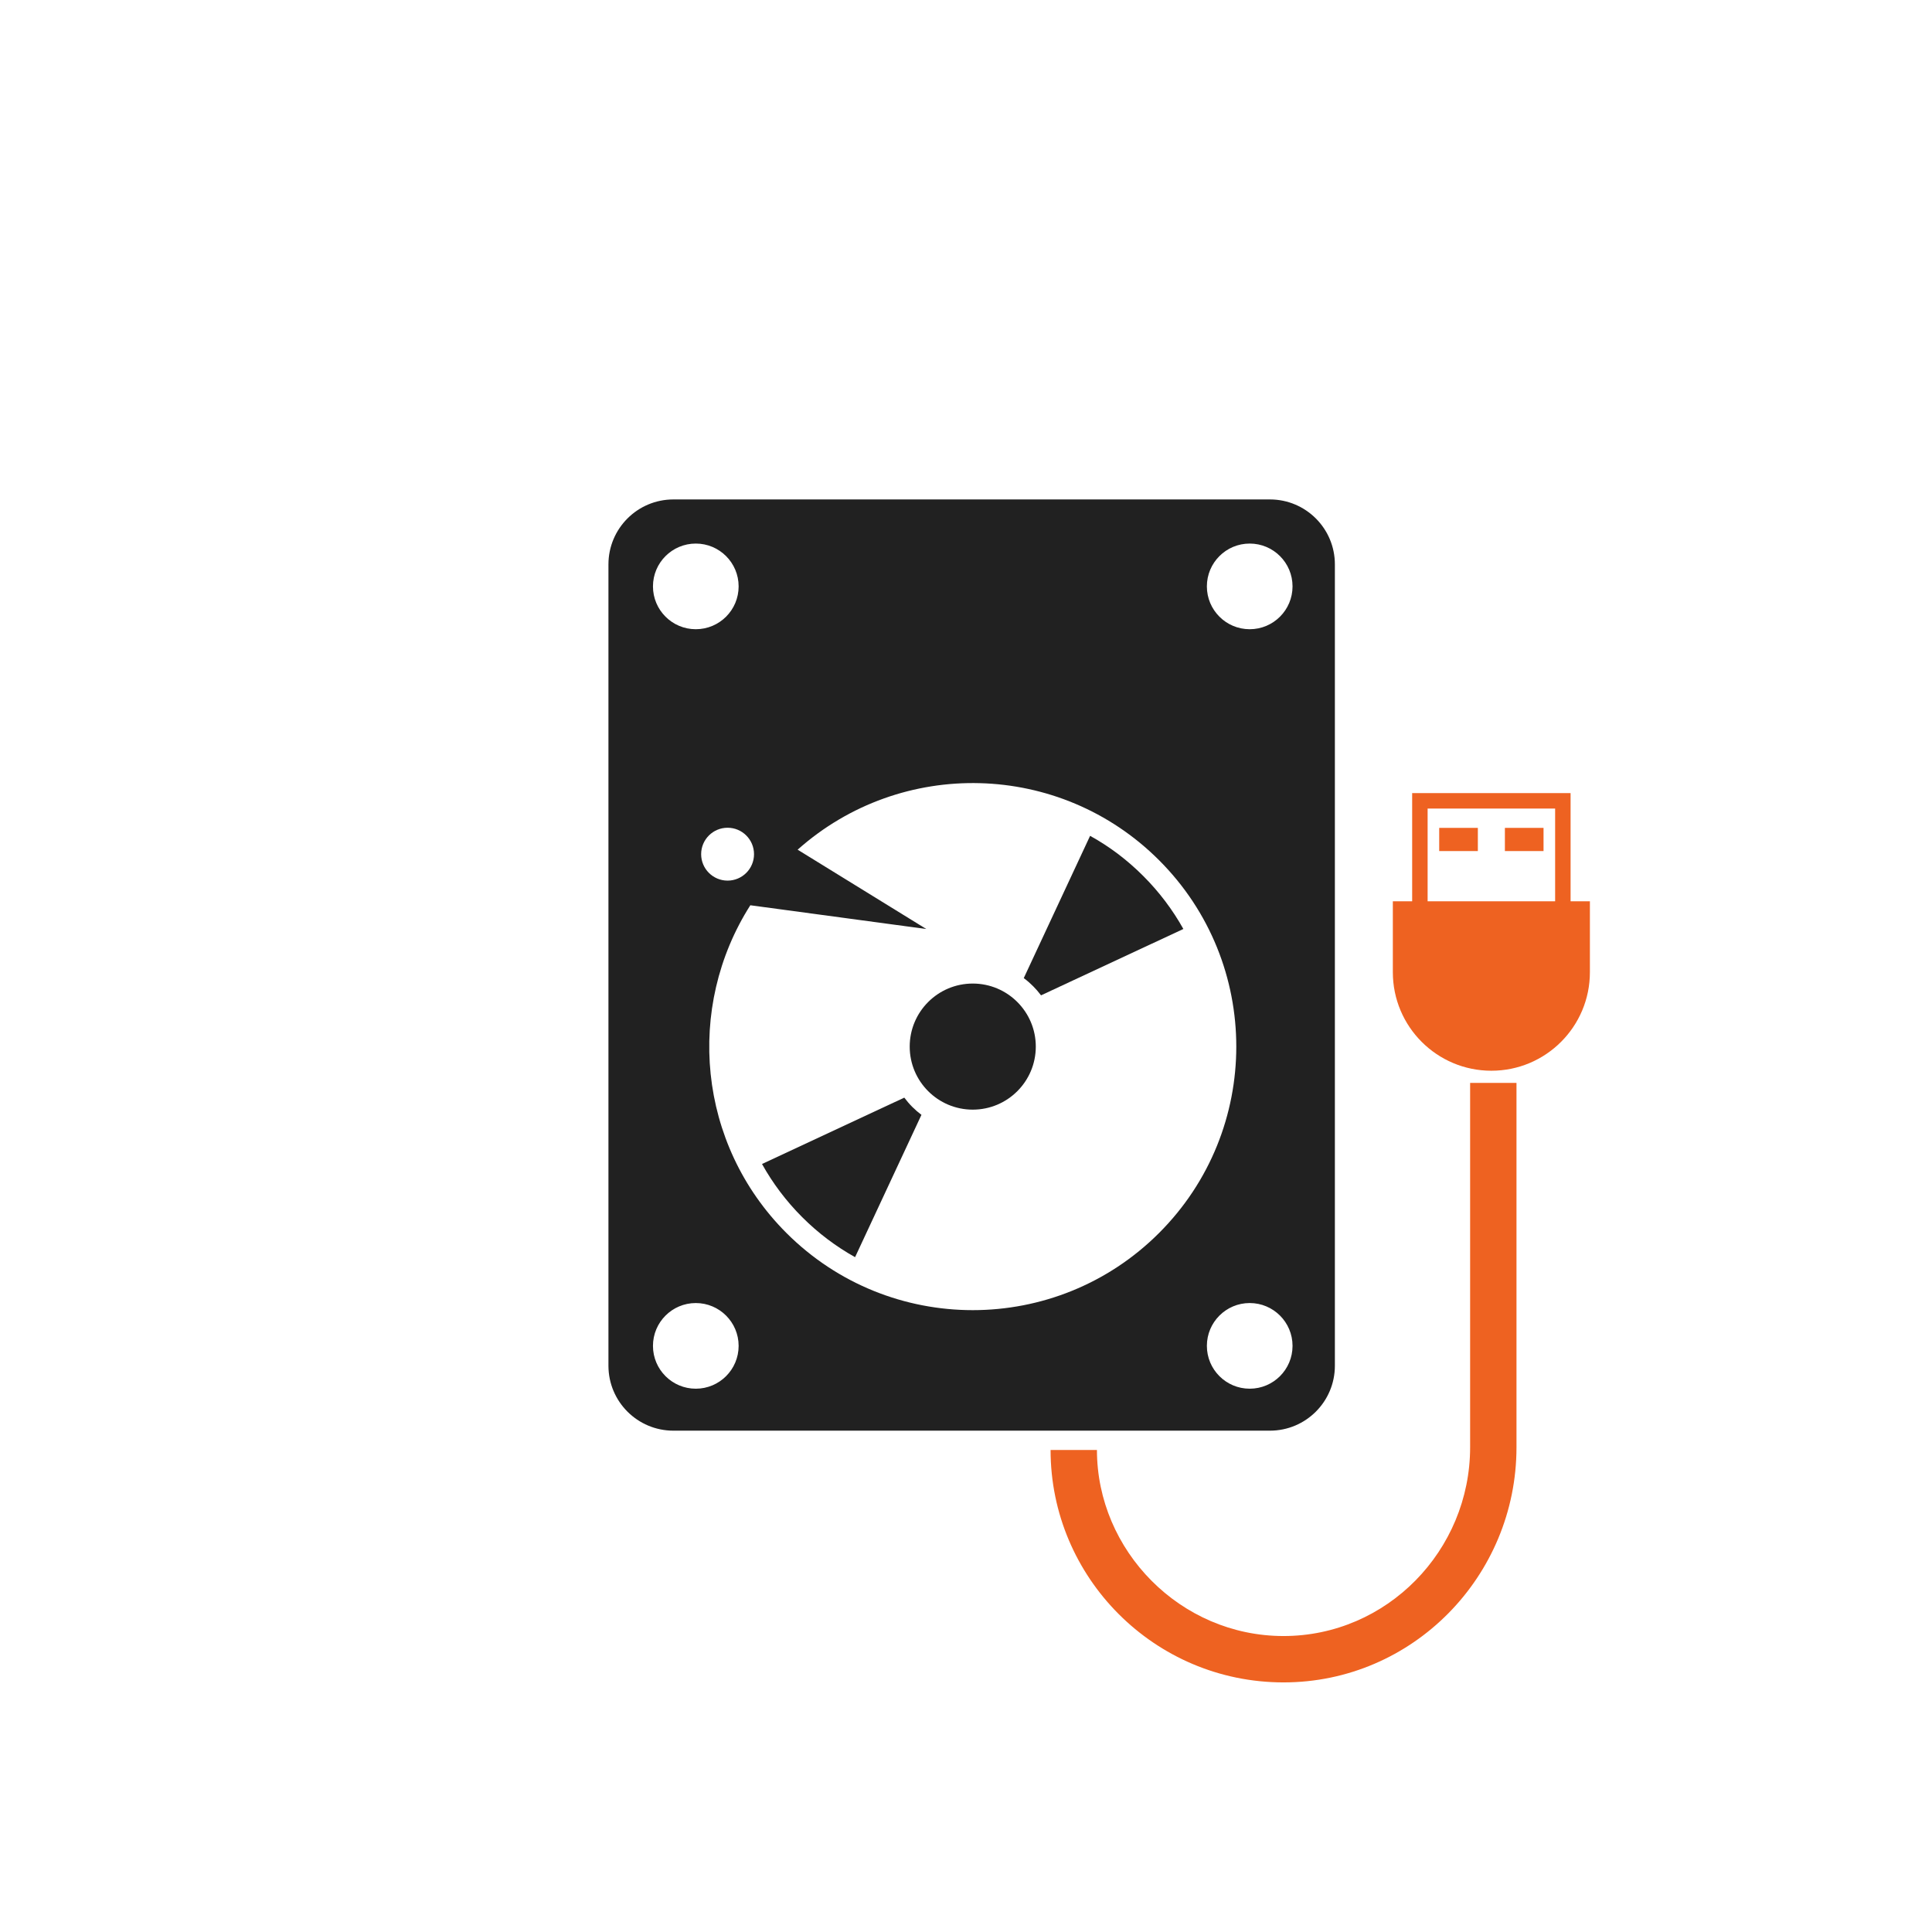 <?xml version="1.0" encoding="utf-8"?>
<!-- Generator: Adobe Illustrator 17.0.0, SVG Export Plug-In . SVG Version: 6.00 Build 0)  -->
<!DOCTYPE svg PUBLIC "-//W3C//DTD SVG 1.1//EN" "http://www.w3.org/Graphics/SVG/1.1/DTD/svg11.dtd">
<svg version="1.1" id="Layer_1" xmlns="http://www.w3.org/2000/svg" xmlns:xlink="http://www.w3.org/1999/xlink" x="0px" y="0px"
	 width="500px" height="500px" viewBox="0 0 500 500" enable-background="new 0 0 500 500" xml:space="preserve">
<g>
	<rect x="372.466" y="214.255" fill="#EE6221" width="10" height="6"/>
	<rect x="389.466" y="214.255" fill="#EE6221" width="10" height="6"/>
	<circle fill="#212121" cx="251.747" cy="270.858" r="16.316"/>
	<path fill="#212121" d="M345.466,353.449V146.062c0-9.282-7.524-16.807-16.807-16.807H174.272c-9.282,0-16.807,7.524-16.807,16.807
		v207.387c0,9.282,7.524,16.807,16.807,16.807h154.387C337.941,370.255,345.466,362.731,345.466,353.449z M323.423,140.674
		c6.122,0,11.084,4.962,11.084,11.083c0,6.122-4.962,11.084-11.084,11.084s-11.084-4.962-11.084-11.084
		C312.339,145.636,317.301,140.674,323.423,140.674z M195.141,221.062c0,3.778-3.063,6.841-6.842,6.841
		c-3.779,0-6.842-3.063-6.842-6.841c0-3.779,3.063-6.842,6.842-6.842S195.141,217.283,195.141,221.062z M180.072,140.674
		c6.121,0,11.084,4.962,11.084,11.083c0,6.122-4.962,11.084-11.084,11.084s-11.084-4.962-11.084-11.084
		C168.988,145.636,173.95,140.674,180.072,140.674z M180.072,359.395c-6.122,0-11.084-4.962-11.084-11.083
		c0-6.122,4.962-11.085,11.084-11.085c6.121,0,11.084,4.963,11.084,11.085C191.156,354.432,186.193,359.395,180.072,359.395z
		 M203.518,319.087c-23.031-23.031-26.13-58.427-9.334-84.807l45.543,6.147l-33.299-20.529
		c26.784-23.861,67.859-22.957,93.548,2.732c26.636,26.636,26.635,69.821,0,96.457C273.34,345.724,230.154,345.724,203.518,319.087z
		 M312.339,348.311c0-6.122,4.962-11.085,11.084-11.085s11.084,4.963,11.084,11.085c0,6.121-4.962,11.083-11.084,11.083
		S312.339,354.432,312.339,348.311z"/>
	<path fill="#EE6221" d="M392.466,374.55v-94.294h-12v94.294c0,26.743-21.545,48.853-48.288,48.853
		c-26.743,0-48.289-22.147-48.289-48.147h-12c0,33,26.875,60.147,60.289,60.147S392.466,407.962,392.466,374.55z"/>
	<path fill="#212121" d="M295.889,226.72c-4.191-4.191-8.701-7.598-13.773-10.407l-17.169,36.82c0.891,0.653,1.66,1.33,2.43,2.099
		c0.747,0.747,1.423,1.538,2.042,2.36l36.833-17.174C303.512,235.507,300.059,230.89,295.889,226.72z"/>
	<path fill="#EE6221" d="M365.466,205.255v28h-5v18.351c0,14.083,11.417,25.5,25.5,25.5s25.5-11.417,25.5-25.5v-18.351h-5v-28
		H365.466z M402.466,233.255h-33v-24h33V233.255z"/>
	<path fill="#212121" d="M234.03,284.067l-36.822,17.171c2.746,4.935,6.212,9.574,10.399,13.76
		c4.165,4.165,8.778,7.617,13.685,10.357l17.177-36.833c-0.818-0.616-1.605-1.292-2.349-2.036
		C235.354,285.721,234.66,284.91,234.03,284.067z"/>
</g>
<g>
	<path fill="#212121" d="M948.719,562.014h290.832c30.566,0,55.344-20.569,55.344-45.94v-18.149c0-25.371-24.777-45.94-55.344-45.94
		H948.719c-30.57,0-55.347,20.569-55.347,45.94v18.149C893.372,541.445,918.148,562.014,948.719,562.014z M1211.698,463.54
		c11.638,0,21.079,7.836,21.079,17.499c0,9.662-9.441,17.498-21.079,17.498c-11.645,0-21.08-7.836-21.08-17.498
		C1190.617,471.375,1200.052,463.54,1211.698,463.54z M1211.698,513.977c11.638,0,21.079,7.833,21.079,17.497
		s-9.441,17.498-21.079,17.498c-11.645,0-21.08-7.834-21.08-17.498C1190.617,521.81,1200.052,513.977,1211.698,513.977z
		 M951.302,471.975h126.475c14.388,0,26.039,9.678,26.039,21.616c0,11.935-11.652,21.613-26.039,21.613H951.302
		c-14.384,0-26.039-9.678-26.039-21.613C925.263,481.654,936.919,471.975,951.302,471.975z"/>
	<path fill="#212121" d="M1239.549,688.624c30.566,0,55.344-20.569,55.344-45.941v-18.146c0-25.374-24.777-45.943-55.344-45.943
		H948.719c-30.57,0-55.347,20.569-55.347,45.943v18.146c0,25.373,24.777,45.941,55.347,45.941H1239.549z M1211.698,590.15
		c11.638,0,21.079,7.834,21.079,17.499c0,9.661-9.441,17.497-21.079,17.497c-11.645,0-21.08-7.836-21.08-17.497
		C1190.617,597.985,1200.052,590.15,1211.698,590.15z M1211.698,640.586c11.638,0,21.079,7.834,21.079,17.499
		c0,9.662-9.441,17.497-21.079,17.497c-11.645,0-21.08-7.834-21.08-17.497C1190.617,648.42,1200.052,640.586,1211.698,640.586z
		 M925.263,620.202c0-11.939,11.655-21.617,26.039-21.617h126.475c14.388,0,26.039,9.678,26.039,21.617
		c0,11.936-11.652,21.612-26.039,21.612H951.302C936.919,641.814,925.263,632.138,925.263,620.202z"/>
	<path fill="#212121" d="M948.719,435.403h290.832c30.566,0,55.344-20.567,55.344-45.941v-18.146
		c0-25.372-24.777-45.94-55.344-45.94H948.719c-30.57,0-55.347,20.568-55.347,45.94v18.146
		C893.372,414.836,918.148,435.403,948.719,435.403z M1211.698,336.93c11.638,0,21.079,7.833,21.079,17.497
		s-9.441,17.499-21.079,17.499c-11.645,0-21.08-7.836-21.08-17.499C1190.617,344.763,1200.052,336.93,1211.698,336.93z
		 M1211.698,387.363c11.638,0,21.079,7.836,21.079,17.501c0,9.664-9.441,17.497-21.079,17.497c-11.645,0-21.08-7.833-21.08-17.497
		C1190.617,395.199,1200.052,387.363,1211.698,387.363z M951.302,345.366h126.475c14.388,0,26.039,9.677,26.039,21.615
		c0,11.938-11.652,21.615-26.039,21.615H951.302c-14.384,0-26.039-9.677-26.039-21.615
		C925.263,355.043,936.919,345.366,951.302,345.366z"/>
</g>
<g>
	<path fill="#EE6221" d="M1429.478,273.697l-42.652,19.889c3.182,5.716,7.196,11.09,12.047,15.938
		c4.825,4.824,10.168,8.823,15.852,11.997l19.896-42.665c-0.948-0.713-1.859-1.496-2.722-2.357
		C1431.013,275.612,1430.207,274.673,1429.478,273.697z"/>
	<circle fill="#EE6221" cx="1450" cy="258.398" r="18.899"/>
	<path fill="#212121" d="M1539.642,94.483h-179.285c-10.751,0-19.467,8.716-19.467,19.468v240.098
		c0,10.752,8.716,19.468,19.467,19.468h179.284c10.751,0,19.468-8.716,19.468-19.468V113.951
		C1559.109,103.199,1550.393,94.483,1539.642,94.483z M1384.432,200.718c0,4.377-3.548,7.925-7.925,7.925
		c-4.377,0-7.925-3.548-7.925-7.925c0-4.377,3.548-7.926,7.925-7.926C1380.884,192.792,1384.432,196.341,1384.432,200.718z
		 M1366.977,107.604c7.09,0,12.838,5.748,12.838,12.839s-5.748,12.838-12.838,12.838c-7.091,0-12.839-5.747-12.839-12.838
		S1359.887,107.604,1366.977,107.604z M1366.977,360.95c-7.091,0-12.839-5.748-12.839-12.838c0-7.091,5.748-12.84,12.839-12.84
		c7.09,0,12.838,5.749,12.838,12.84C1379.815,355.202,1374.067,360.95,1366.977,360.95z M1394.136,314.262
		c-26.676-26.676-30.268-67.677-10.811-98.233l52.754,7.119l-38.573-23.778c31.024-27.638,78.602-26.592,108.359,3.165
		c30.852,30.852,30.852,80.874,0,111.727C1475.01,345.115,1424.988,345.115,1394.136,314.262z M1533.022,360.95
		c-7.09,0-12.838-5.748-12.838-12.838c0-7.091,5.748-12.84,12.838-12.84c7.091,0,12.839,5.749,12.839,12.84
		C1545.86,355.202,1540.112,360.95,1533.022,360.95z M1533.022,133.28c-7.09,0-12.838-5.747-12.838-12.838
		s5.748-12.839,12.838-12.839c7.091,0,12.839,5.748,12.839,12.839S1540.112,133.28,1533.022,133.28z"/>
	<path fill="#EE6221" d="M1501.129,207.272c-4.854-4.855-10.078-8.8-15.953-12.054l-19.888,42.649
		c1.033,0.756,1.923,1.54,2.815,2.43c0.866,0.867,1.649,1.783,2.365,2.735l42.665-19.894
		C1509.959,217.45,1505.96,212.102,1501.129,207.272z"/>
</g>
<g>
	<path fill="#EE6221" d="M1513-254.973h-15v-88h-128v88h-17v46h160V-254.973z M1487-254.973h-106v-77h106V-254.973z"/>
	<path fill="#212121" d="M1433-17.027c44.073,0,80-35.729,80-79.804v-102.142h-160V-96.83C1353-52.756,1388.926-17.027,1433-17.027z
		"/>
	<rect x="1393" y="-314.973" fill="#EE6221" width="31" height="19"/>
	<rect x="1445" y="-314.973" fill="#EE6221" width="31" height="19"/>
</g>
</svg>
